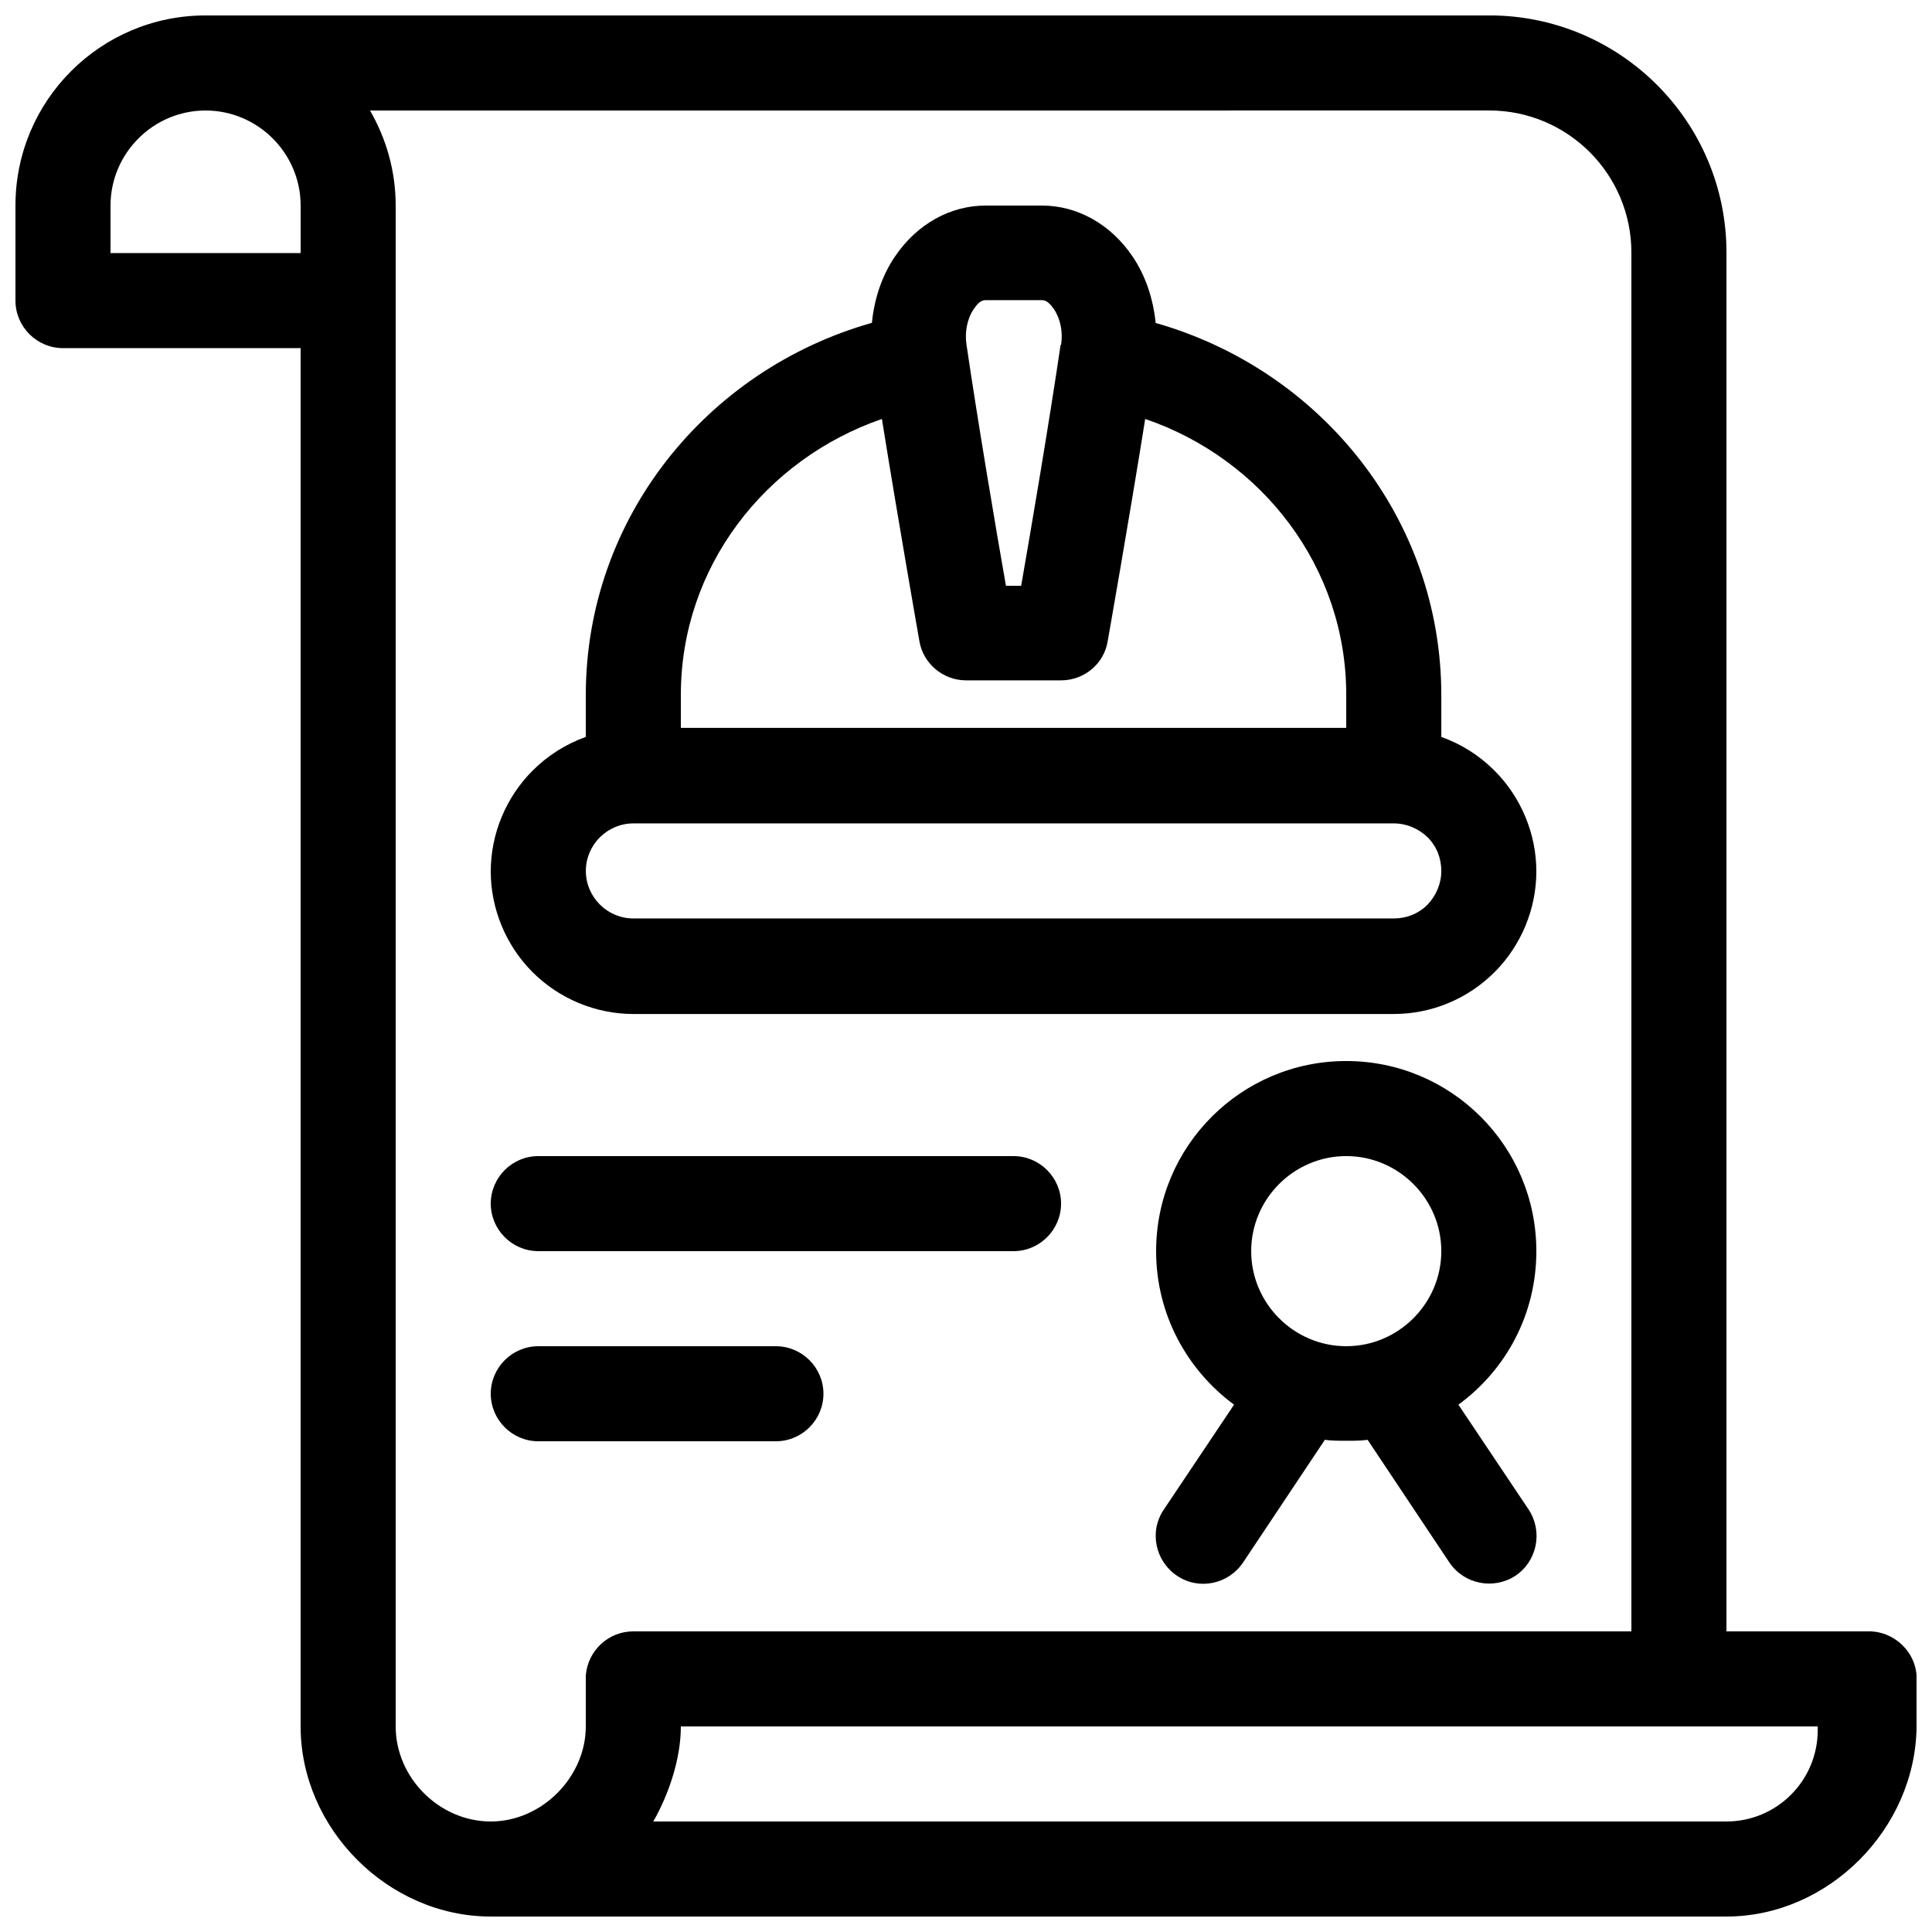 <?xml version="1.0" encoding="UTF-8"?>
<!-- Uploaded to: ICON Repo, www.iconrepo.com, Generator: ICON Repo Mixer Tools -->
<svg width="800px" height="800px" version="1.1" viewBox="144 144 512 512" xmlns="http://www.w3.org/2000/svg">
 <defs>
  <clipPath id="a">
   <path d="m148.09 148.09h503.81v503.81h-503.81z"/>
  </clipPath>
 </defs>
 <g clip-path="url(#a)">
  <path d="m198.48 148.09c-27.836 0-50.383 22.547-50.383 50.383v25.191c0 6.926 5.668 12.594 12.594 12.594h62.977v365.26c0 27.078 23.176 50.383 50.383 50.383h327.48c27.078 0 50.129-23.301 50.383-50.383v-11.715c0.25-3.527-1.008-6.926-3.402-9.445-2.394-2.519-5.668-4.031-9.195-4.031h-37.785v-365.39c0-34.762-28.215-62.852-62.852-62.852zm43.578 25.191c4.281 7.43 6.801 15.996 6.801 25.191v403.05c0 13.602 11.586 25.191 25.191 25.191 13.602 0 25.191-11.84 25.191-25.191v-13.477c0.504-6.551 5.918-11.715 12.594-11.715h264.5v-365.39c0-20.781-16.879-37.66-37.66-37.66zm359.47 453.43c13.352 0 24.184-10.832 24.184-24.184v-1.008h-301.28c0 8.691-3.273 18.137-7.305 25.191h284.4zm-130.49-110.46-18.641 27.836c-3.906 5.793-2.266 13.602 3.527 17.508s13.602 2.266 17.508-3.527l21.664-32.496c1.891 0.25 3.777 0.25 5.668 0.25s3.777 0 5.668-0.25l21.664 32.496c3.906 5.793 11.715 7.305 17.508 3.527 5.793-3.906 7.305-11.715 3.527-17.508l-18.641-27.836c12.594-9.195 20.656-23.93 20.656-40.684 0-27.836-22.547-50.383-50.383-50.383-27.836 0-50.383 22.547-50.383 50.383 0 16.75 8.188 31.488 20.656 40.684zm-184.39 9.699h62.977c6.926 0 12.594-5.668 12.594-12.594s-5.668-12.594-12.594-12.594h-62.977c-6.926 0-12.594 5.668-12.594 12.594s5.668 12.594 12.594 12.594zm239.31-50.383c0 13.855-11.336 25.191-25.191 25.191-13.855 0-25.191-11.336-25.191-25.191 0-13.855 11.336-25.191 25.191-25.191 13.855 0 25.191 11.336 25.191 25.191zm-239.31 0h125.95c6.926 0 12.594-5.668 12.594-12.594 0-6.926-5.668-12.594-12.594-12.594l-125.95-0.004c-6.926 0-12.594 5.668-12.594 12.594 0 6.926 5.668 12.594 12.594 12.594zm88.293-245.98c-43.832 12.469-75.699 51.891-75.699 98.621v11.082c-5.289 1.891-10.078 4.914-14.105 8.941-7.055 7.055-11.082 16.75-11.082 26.703 0 9.949 4.031 19.648 11.082 26.703 7.055 7.055 16.75 11.082 26.703 11.082h201.52c10.078 0 19.648-4.031 26.703-11.082 7.055-7.055 11.082-16.75 11.082-26.703 0-9.949-4.031-19.648-11.082-26.703-4.031-4.031-8.816-7.055-14.105-8.941v-11.082c0-46.727-31.867-86.152-75.699-98.621-0.629-6.297-2.644-12.469-6.047-17.508-5.918-8.816-14.863-13.602-24.059-13.602h-14.988c-9.195 0-18.137 4.785-24.059 13.602-3.402 5.039-5.414 11.082-6.047 17.508zm151.02 145.22c0 3.402-1.387 6.551-3.652 8.941-2.394 2.394-5.543 3.652-8.941 3.652h-201.52c-6.926 0-12.594-5.668-12.594-12.594 0-6.926 5.668-12.594 12.594-12.594l201.52-0.004c3.402 0 6.551 1.387 8.941 3.652 2.394 2.394 3.652 5.543 3.652 8.941zm-148.25-119.78c-30.984 10.707-53.277 39.297-53.277 73.051v8.816h176.33v-8.816c0-33.754-22.293-62.473-53.277-73.051-4.41 27.582-9.949 58.945-9.949 58.945-1.008 6.047-6.297 10.328-12.344 10.328h-25.191c-6.047 0-11.336-4.41-12.344-10.328 0 0-5.543-31.488-9.949-58.945zm47.359-19.648c-3.023 20.531-7.809 48.742-10.453 63.859h-4.031c-2.644-14.988-7.43-43.328-10.453-63.859-0.504-3.273 0.125-6.801 1.891-9.445 0.883-1.258 1.762-2.394 3.148-2.394h14.988c1.258 0 2.266 1.133 3.148 2.394 1.762 2.644 2.394 6.047 1.891 9.445zm-201.4-24.309v-12.594c0-13.855-11.336-25.191-25.191-25.191-13.855 0-25.191 11.336-25.191 25.191v12.594z" fill-rule="evenodd"/>
 </g>
</svg>